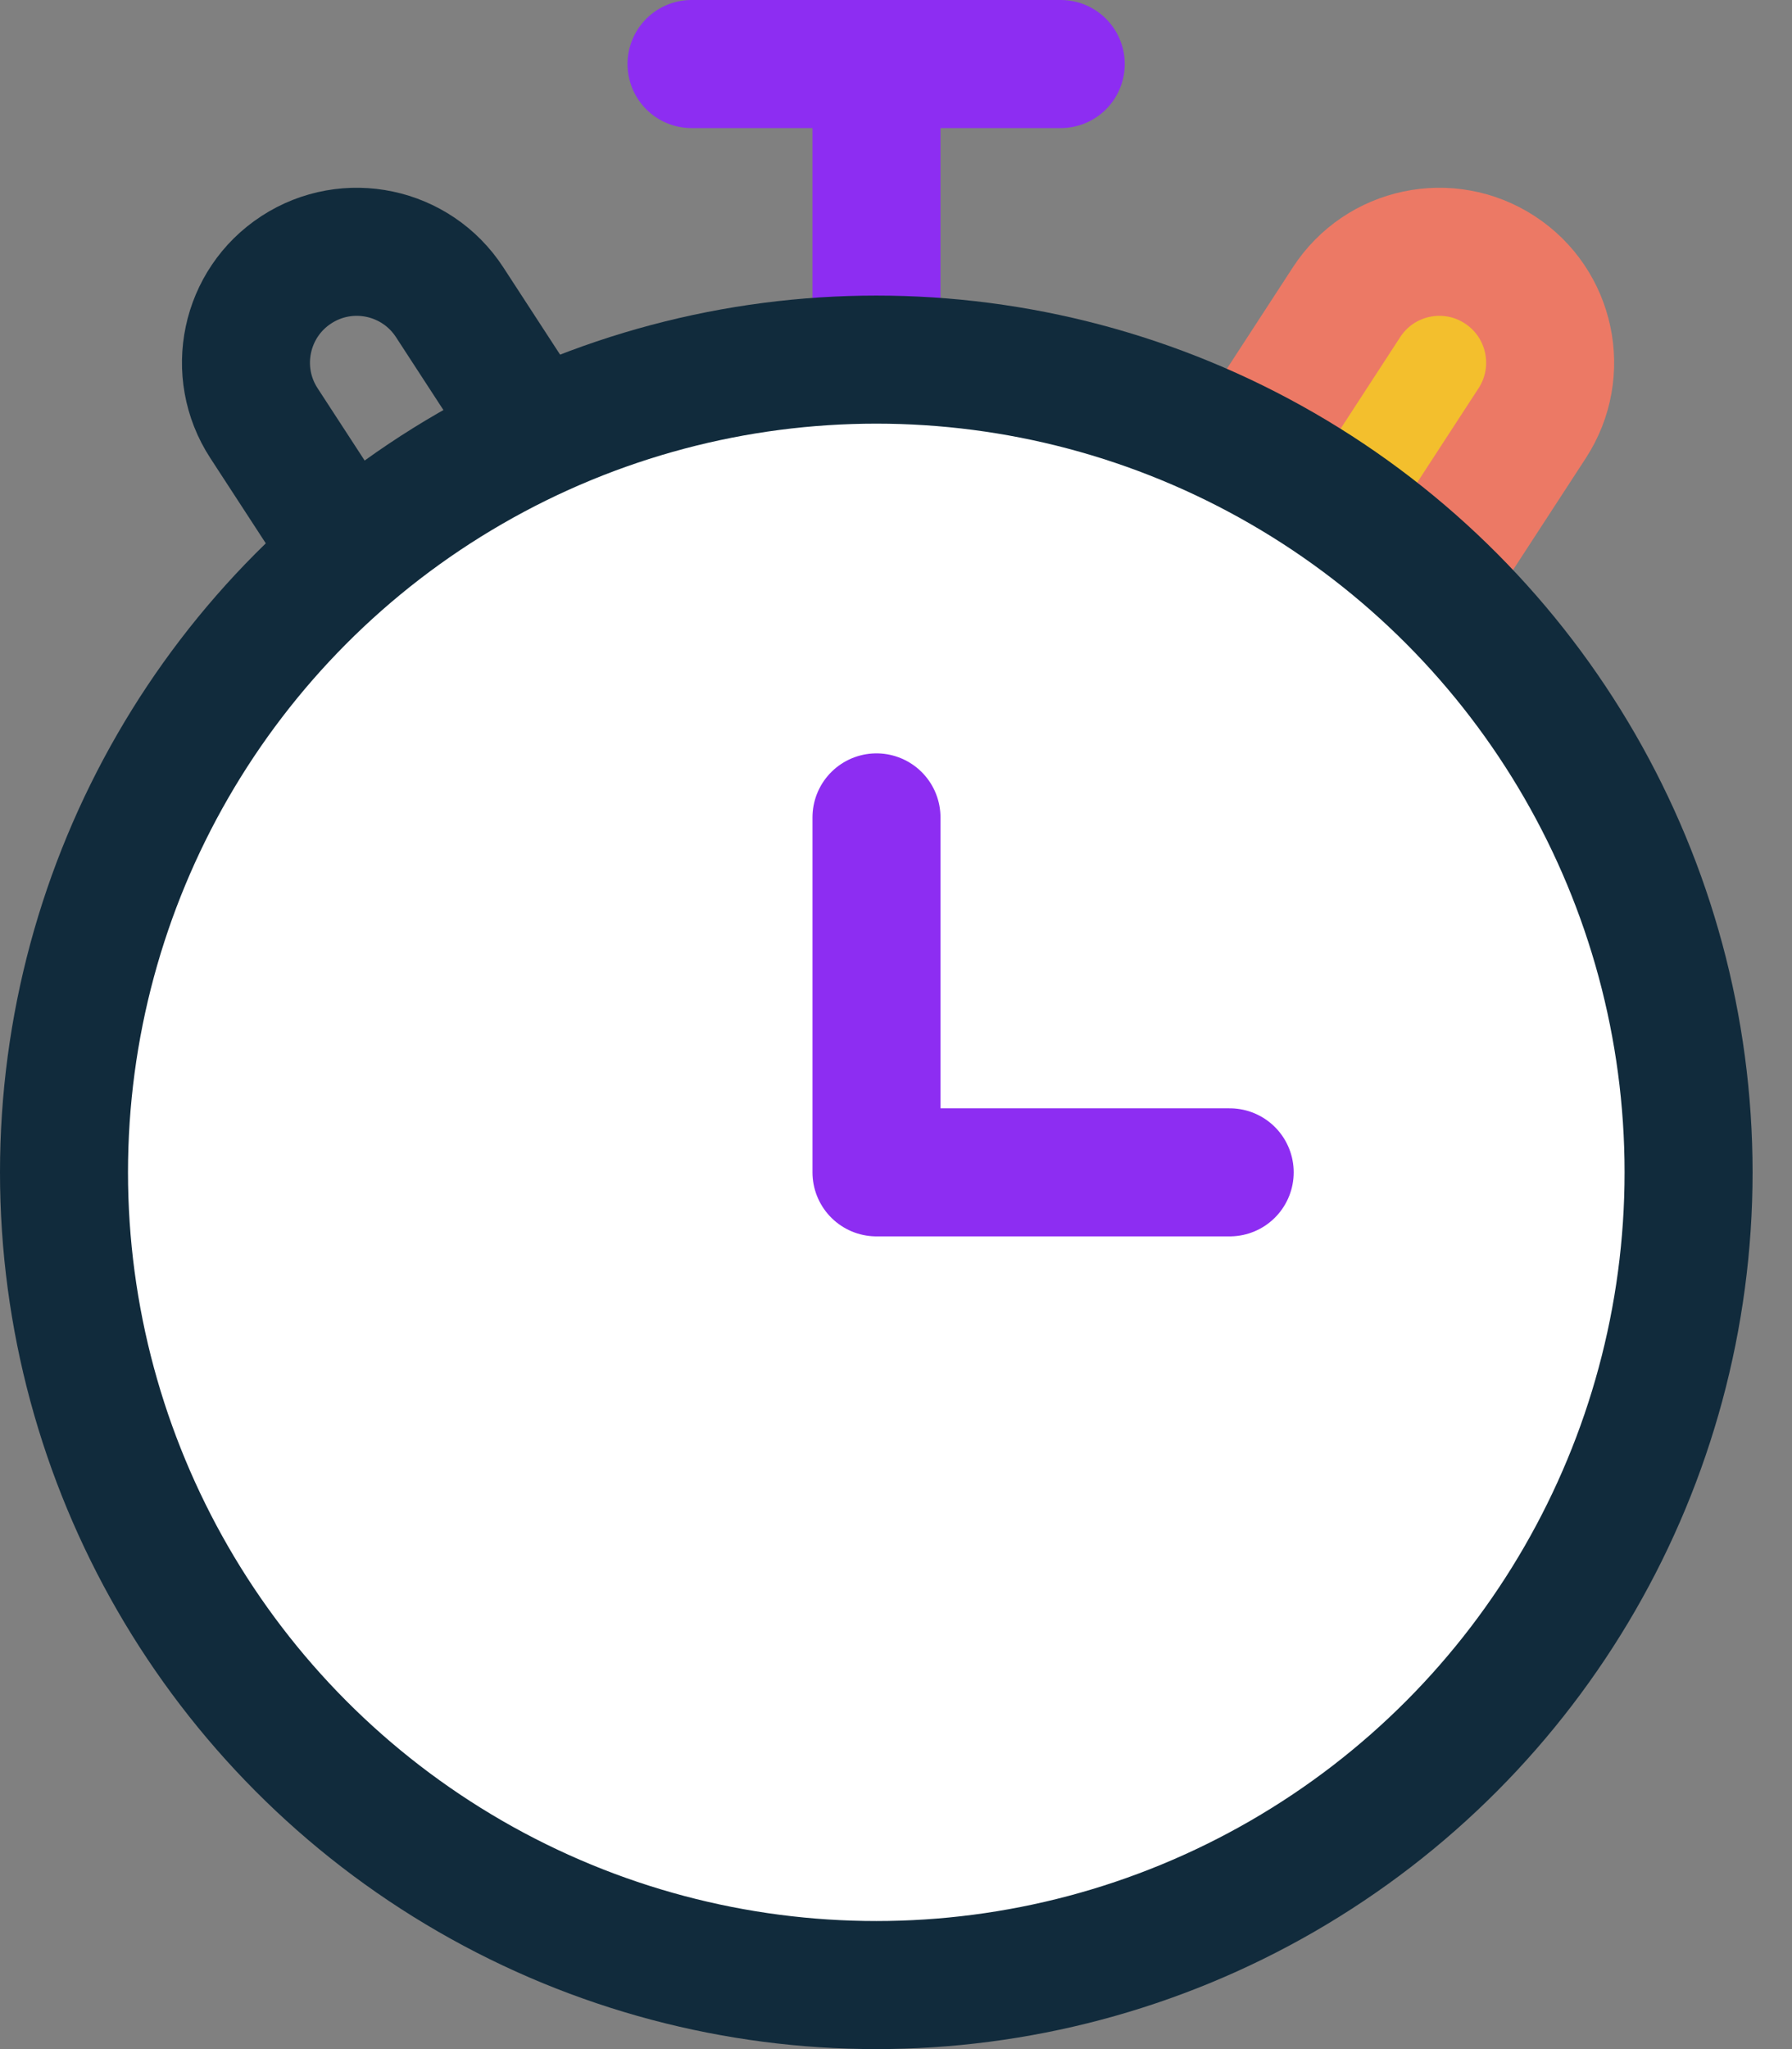 <svg width="28" height="32" viewBox="0 0 28 32" fill="none" xmlns="http://www.w3.org/2000/svg">
<rect x="0" y="0" width="28" height="32" fill="#808080" stroke="none"/>
<path d="M13.695 5.77L13.695 1.154" stroke="#8D2DF2" stroke-width="2"/>
<path d="M19.466 7.137L21.04 4.719C21.561 3.918 22.633 3.691 23.434 4.213C24.235 4.734 24.462 5.807 23.941 6.608L22.367 9.025L19.466 7.137Z" fill="#F3BF2D" stroke="#EC7965" stroke-width="2"/>
<path d="M10.805 1L16.574 1" stroke="#8D2DF2" stroke-width="2" stroke-linecap="round"/>
<ellipse cx="13.692" cy="18.308" rx="12.692" ry="12.692" fill="white" stroke="#112B3C" stroke-width="2"/>
<path d="M13.695 12.765V18.308H19.214" stroke="#8D2DF2" stroke-width="2" stroke-linecap="round" stroke-linejoin="round"/>
<path d="M8.599 7.137L7.025 4.719C6.503 3.918 5.431 3.691 4.63 4.213V4.213C3.829 4.734 3.602 5.807 4.124 6.608L5.698 9.025" stroke="#112B3C" stroke-width="2"/>
</svg>
